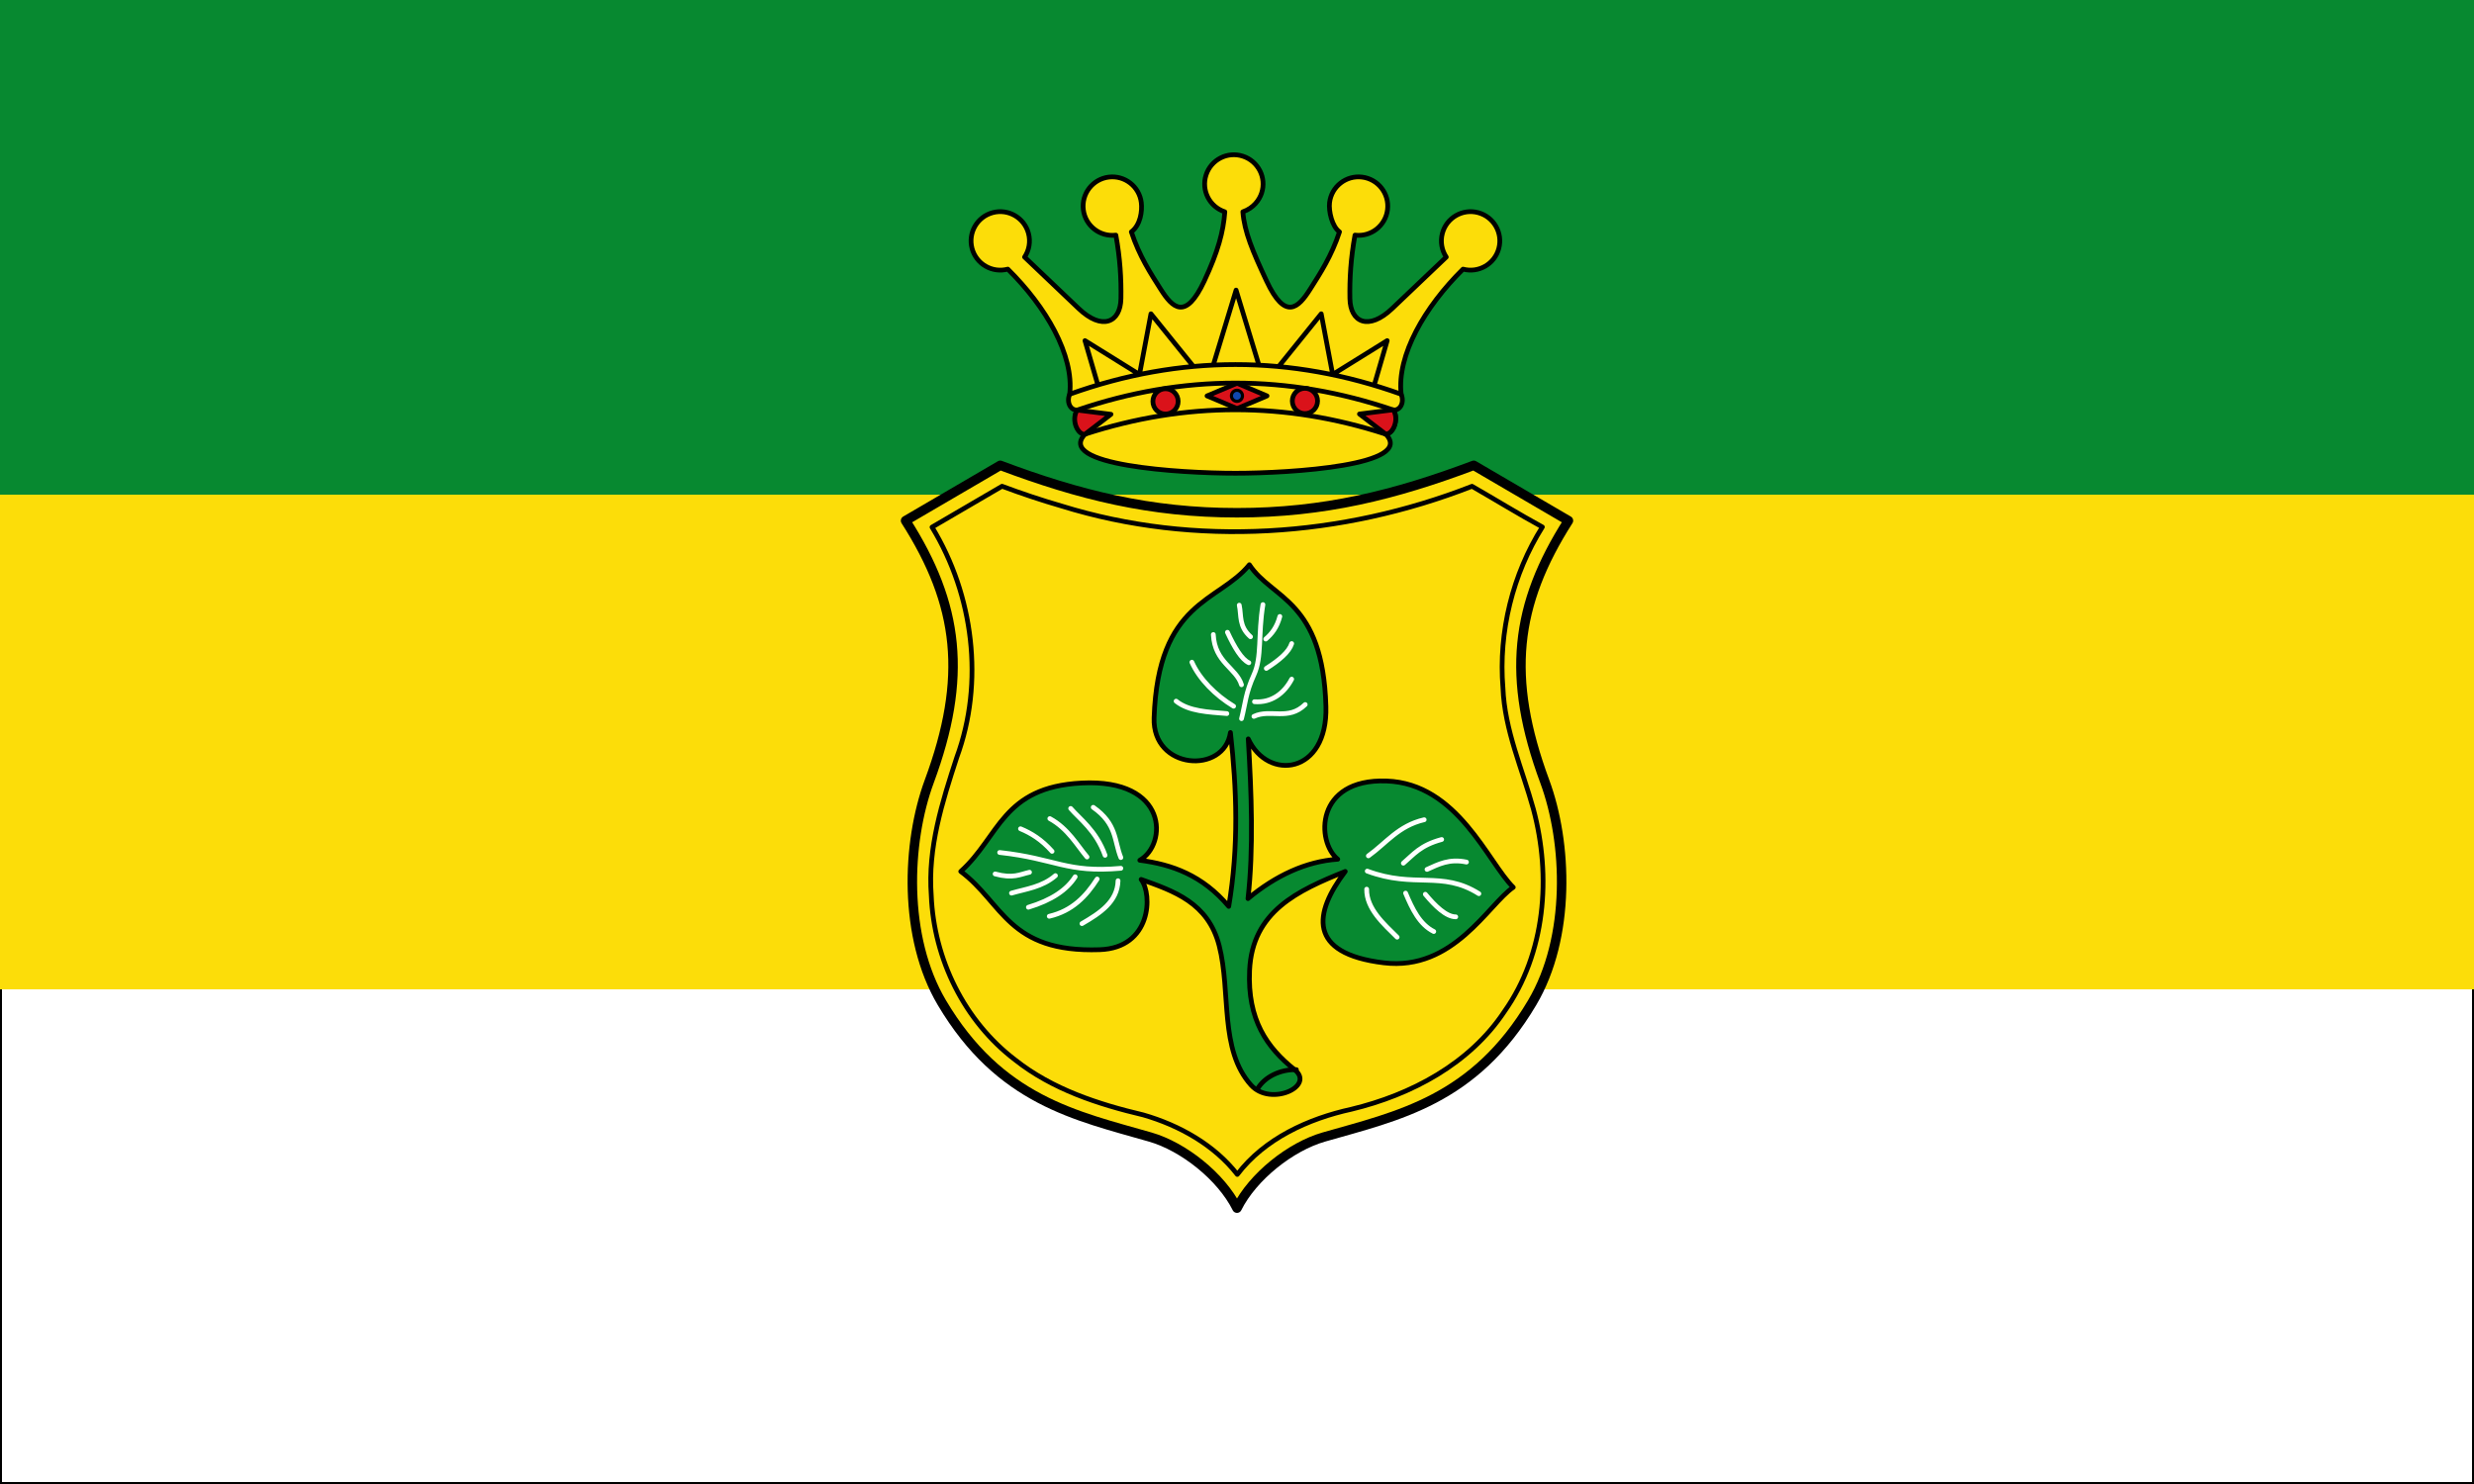 <?xml version="1.0" encoding="UTF-8" standalone="no"?>
<svg
   xmlns:dc="http://purl.org/dc/elements/1.1/"
   xmlns:cc="http://creativecommons.org/ns#"
   xmlns:rdf="http://www.w3.org/1999/02/22-rdf-syntax-ns#"
   xmlns:svg="http://www.w3.org/2000/svg"
   xmlns="http://www.w3.org/2000/svg"
   xmlns:sodipodi="http://sodipodi.sourceforge.net/DTD/sodipodi-0.dtd"
   xmlns:inkscape="http://www.inkscape.org/namespaces/inkscape"
   width="500"
   height="300"
   id="svg4136"
   version="1.1"
   inkscape:version="0.91 r13725"
   sodipodi:docname="Flagge_Freren.svg">
  <rect width="100%" height="100%" fill="#333333" stroke="none"/>
  <defs
     id="defs4218" />
  <sodipodi:namedview
     pagecolor="#ffffff"
     bordercolor="#666666"
     borderopacity="1"
     objecttolerance="10"
     gridtolerance="10"
     guidetolerance="10"
     inkscape:pageopacity="0"
     inkscape:pageshadow="2"
     inkscape:window-width="1535"
     inkscape:window-height="876"
     id="namedview4216"
     showgrid="false"
     inkscape:zoom="0.84457145"
     inkscape:cx="32.053475"
     inkscape:cy="161.49375"
     inkscape:window-x="65"
     inkscape:window-y="24"
     inkscape:window-maximized="1"
     inkscape:current-layer="svg4136"
     inkscape:object-paths="true"
     inkscape:snap-intersection-paths="true"
     inkscape:object-nodes="true"
     inkscape:snap-smooth-nodes="true"
     inkscape:snap-midpoints="true">
    <inkscape:grid
       type="xygrid"
       id="grid5506" />
  </sodipodi:namedview>
  <path
     style="color:#000000;fill:#078930;fill-opacity:1"
     inkscape:connector-curvature="0"
     id="path4140"
     d="M 500,100 500,0 1.25e-6,0 l 0,100" />
  <path
     d="m 499.8,200 0,99.8 -499.6,0 0,-99.8"
     id="path5596"
     inkscape:connector-curvature="0"
     style="color:#000000;fill:#ffffff;fill-opacity:1;stroke:#000000;stroke-width:0.4;stroke-miterlimit:4;stroke-dasharray:none;stroke-opacity:1" />
  <path
     d="M 500,200 500,100 1.25e-6,100 l 0,100"
     id="path4470"
     inkscape:connector-curvature="0"
     style="color:#000000;fill:#fcdd09;fill-opacity:1" />
  <path
     style="fill:#fcdd09;fill-rule:evenodd;stroke:#000000;stroke-width:1.915;stroke-linecap:round;stroke-linejoin:round;stroke-miterlimit:4;stroke-dasharray:none;stroke-opacity:1"
     d="m 232.457,229.86 c -15.029,-4.313 -30.39,-7.404 -42.104,-27.158 -7.849,-13.236 -7.139,-32.331 -2.552,-44.731 7.797,-21.074 6.072,-35.703 -4.785,-52.719 l 19.138,-11.183 c 15.949,6 30.302,9.585 47.846,9.585 17.543,0 31.897,-3.585 47.846,-9.585 l 19.138,11.183 c -10.856,17.016 -12.581,31.645 -4.785,52.719 4.588,12.401 5.297,31.495 -2.552,44.731 -11.715,19.755 -27.075,22.846 -42.104,27.158 -6.716,1.927 -14.354,7.988 -17.543,14.378 -3.19,-6.39 -10.828,-12.451 -17.543,-14.378 z"
     id="path3421"
     inkscape:connector-curvature="0"
     sodipodi:nodetypes="ssscccccssscs" />
  <path
     style="fill:none;fill-rule:evenodd;stroke:#000002;stroke-width:0.958;stroke-linecap:round;stroke-linejoin:round;stroke-miterlimit:4;stroke-dasharray:none;stroke-opacity:1"
     d="m 188.365,106.566 c 8.374,13.766 10.584,31.368 5.001,46.55 -2.951,9.033 -5.886,18.304 -5.156,27.895 0.519,12.84 6.675,25.44 16.984,33.274 7.486,5.921 16.721,8.937 25.882,11.105 7.263,2.094 14.357,6.066 18.984,12.031 5.517,-7.253 14.351,-11.267 23.066,-13.181 12.054,-2.905 23.901,-9.164 30.914,-19.753 8.328,-11.799 9.512,-27.314 5.862,-40.915 -2.236,-8.098 -5.817,-15.965 -6.152,-24.498 -0.941,-11.318 1.988,-23.052 7.968,-32.539 -4.795,-2.616 -9.471,-5.508 -14.22,-8.229 -26.234,10.265 -55.935,12.386 -82.978,3.98 -4.051,-1.173 -8.054,-2.511 -12.004,-3.988 -4.717,2.756 -9.435,5.513 -14.152,8.269 z"
     id="path4244"
     inkscape:connector-curvature="0" />
  <path
     style="fill:#078930;fill-rule:evenodd;stroke:#000000;stroke-width:0.958;stroke-linecap:round;stroke-linejoin:round;stroke-miterlimit:4;stroke-dasharray:none;stroke-opacity:1"
     d="m 252.847,219.373 c -6.455,-7.159 -4.041,-18.79 -6.446,-28.185 -2.236,-8.737 -9.211,-11.051 -15.776,-13.406 2.347,3.023 2.086,13.849 -8.38,14.205 -18.504,0.629 -19.523,-9.461 -28.079,-15.819 7.875,-7.08 8.359,-17.042 24.426,-17.874 17.569,-0.909 17.368,12.394 11.765,15.614 6.495,0.836 12.687,3.043 17.974,9.327 2.034,-12.068 1.633,-23.692 0.342,-35.154 -1.248,8.512 -15.786,7.568 -15.431,-2.948 0.803,-23.804 13.083,-23.324 19.26,-30.97 4.594,7.006 14.857,7.039 15.47,28.658 0.389,13.712 -11.741,15.149 -15.698,6.551 0.654,11.098 1.089,22.087 -0.055,32.284 5.519,-4.596 11.692,-7.526 18.143,-7.957 -4.368,-3.501 -4.637,-16.326 9.861,-15.816 14.39,0.506 20.487,16.473 25.611,21.493 -5.069,3.468 -12.078,16.963 -26.142,15.268 -15.554,-1.875 -14.162,-10.076 -7.813,-18.477 -9.646,3.88 -18.797,8.089 -19.338,20.016 -0.451,9.96 3.514,15.6 9.099,20.052 4.229,3.371 -4.849,7.512 -8.793,3.137 z"
     id="path4277"
     inkscape:connector-curvature="0"
     sodipodi:nodetypes="sscscscccscscccscscsss" />
  <path
     style="fill:none;fill-rule:evenodd;stroke:#000000;stroke-width:0.958;stroke-linecap:round;stroke-linejoin:round;stroke-miterlimit:4;stroke-dasharray:none;stroke-opacity:1"
     d="m 254.122,220.172 c 1.398,-2.462 4.616,-4.012 7.881,-3.936"
     id="path4279"
     inkscape:connector-curvature="0"
     sodipodi:nodetypes="cc" />
  <path
     id="path4333"
     style="fill:none;fill-rule:evenodd;stroke:#ffffff;stroke-width:0.958;stroke-linecap:round;stroke-linejoin:round;stroke-miterlimit:4;stroke-dasharray:none;stroke-opacity:1"
     d="m 250.456,122.336 c 0.46,2.131 -0.116,4.261 2.279,6.392 m -4.672,-0.913 c 1.443,3.101 2.887,5.488 4.33,6.164 m -7.179,-5.707 c 0.27,5.669 4.671,6.772 5.697,10.159 m -10.028,-4.566 c 1.512,3.412 4.794,6.708 8.432,8.903 m -1.367,1.484 c -3.764,-0.318 -7.663,-0.432 -10.255,-2.511 m 15.725,3.082 c 3.305,-1.569 6.951,0.945 10.369,-2.397 m -10.255,-0.571 c 3.436,0.257 6.006,-1.701 7.521,-4.566 m -5.128,-2.169 c 2.648,-1.674 4.601,-3.348 5.128,-5.022 m -5.242,-0.913 c 1.198,-1.025 2.255,-2.331 2.849,-4.566 m -3.418,-2.397 c -1.01,6.138 -0.172,10.544 -1.793,14.127 -1.748,3.865 -1.727,5.769 -2.537,8.929 m 37.148,35.498 c 1.937,2.336 4.216,4.569 6.153,4.566 m -10.142,-4.794 c 1.366,3.228 2.839,6.328 5.697,7.762 m -13.56,-8.561 c -0.066,3.972 3.514,7.081 6.153,9.702 m -5.811,-16.436 c 3.601,-2.568 6.056,-6.093 11.281,-7.305 m -4.216,8.789 c 2.044,-1.733 3.415,-3.634 7.749,-4.794 m -2.963,6.05 c 2.304,-1.027 4.498,-2.221 7.976,-1.484 m -20.055,1.826 c 9.572,3.576 15.041,-0.174 22.562,4.566 m -92.641,-13.126 c 2.127,0.88 4.254,2.171 6.381,4.566 m -0.456,-6.62 c 3.674,1.993 5.582,5.479 7.521,7.762 m -3.305,-9.816 c 1.785,2.088 5.166,4.46 6.951,9.474 m -2.393,-9.702 c 4.825,3.386 4.218,6.772 5.584,10.159 m -7.863,13.355 c 3.697,-2.152 7.175,-4.432 7.293,-8.675 m -13.902,7.191 c 4.651,-1.086 7.449,-4.029 9.686,-7.533 m -13.902,5.707 c 4.716,-1.428 7.78,-3.518 9.458,-6.164 m -12.876,3.31 c 2.966,-0.859 6.213,-1.224 8.888,-3.538 m -12.193,-0.342 c 3.646,0.995 5.013,0.088 6.951,-0.342 m -6.039,-3.995 c 11.343,1.238 13.484,4.185 24.499,3.196"
     inkscape:connector-curvature="0"
     sodipodi:nodetypes="cccccccccccccccccccsccccccccccccccccccccccccccccccccccc" />
  <path
     inkscape:connector-curvature="0"
     id="path4415"
     d="m 254.974,39.021 c 1.024,-3.099 -0.689,-6.439 -3.789,-7.448 -3.1,-1.009 -6.429,0.69 -7.436,3.795 -1.007,3.105 0.689,6.439 3.789,7.448 -0.296,4.017 -1.364,8.036 -4.153,13.995 -3.774,8.065 -6.415,5.425 -8.783,1.695 -2.046,-3.224 -4.337,-6.713 -5.956,-11.636 1.851,-1.391 2.222,-4.197 2.011,-5.923 -0.397,-3.24 -3.341,-5.544 -6.576,-5.147 -3.235,0.398 -5.535,3.347 -5.138,6.587 0.397,3.24 3.341,5.544 6.576,5.147 0.85,4.681 1.1,8.812 1.026,12.828 -0.09,4.862 -3.809,6.522 -8.541,2.018 L 207.068,51.969 c 0.905,-1.364 1.242,-3.096 0.786,-4.802 -0.844,-3.153 -4.079,-5.025 -7.227,-4.18 -3.148,0.845 -5.016,4.086 -4.173,7.239 0.844,3.153 4.079,5.025 7.227,4.18 7.753,7.646 13.398,17.407 12.507,25.283 -0.697,1.63 0.154,3.341 1.595,3.195 -1.016,1.084 -0.362,4.933 1.595,4.793 -6.379,6.39 19.138,7.988 30.302,7.988 11.164,0 36.682,-1.598 30.302,-7.988 1.957,0.141 2.611,-3.708 1.595,-4.793 1.441,0.146 2.291,-1.565 1.595,-3.195 -0.891,-7.875 4.755,-17.637 12.508,-25.283 3.148,0.845 6.384,-1.026 7.227,-4.18 0.844,-3.153 -1.025,-6.394 -4.173,-7.239 -3.148,-0.845 -6.384,1.026 -7.227,4.18 -0.456,1.706 -0.119,3.438 0.785,4.802 l -10.937,10.411 c -4.732,4.505 -8.451,2.844 -8.541,-2.018 -0.074,-4.016 0.176,-8.147 1.026,-12.828 3.236,0.398 6.18,-1.906 6.577,-5.147 0.397,-3.24 -1.903,-6.189 -5.138,-6.587 -3.235,-0.398 -6.179,1.906 -6.576,5.147 -0.212,1.727 0.501,4.875 2.01,5.923 -1.619,4.922 -3.91,8.411 -5.957,11.636 -2.367,3.73 -5.009,6.37 -8.783,-1.695 -2.788,-5.959 -4.494,-9.978 -4.79,-13.995 2.189,-0.763 3.333,-2.416 3.789,-3.795 z"
     style="color:#000000;clip-rule:nonzero;display:inline;overflow:visible;visibility:visible;opacity:1;isolation:auto;mix-blend-mode:normal;color-interpolation:sRGB;color-interpolation-filters:linearRGB;solid-color:#000000;solid-opacity:1;fill:#fcdd09;fill-opacity:1;fill-rule:evenodd;stroke:#000000;stroke-width:0.958;stroke-linecap:round;stroke-linejoin:round;stroke-miterlimit:4;stroke-dasharray:none;stroke-dashoffset:0;stroke-opacity:1;color-rendering:auto;image-rendering:auto;shape-rendering:auto;text-rendering:auto;enable-background:accumulate"
     sodipodi:nodetypes="ssscsscssccsscssscccccccccssscssccsscsscs" />
  <path
     inkscape:connector-curvature="0"
     id="path4434"
     style="fill:none;fill-rule:evenodd;stroke:#000000;stroke-width:0.958;stroke-linecap:round;stroke-linejoin:round;stroke-miterlimit:4;stroke-dasharray:none;stroke-opacity:1"
     d="m 254.427,73.806 -4.613,-15.163 m 27.932,19.184 2.606,-8.968 -11.018,6.848 -2.314,-12.27 -8.59,10.647 m -13.229,-0.277 4.613,-15.163 m -27.932,19.184 -2.606,-8.968 11.018,6.848 2.314,-12.27 8.59,10.647 m -21.898,13.683 c 20.254,-6.573 40.508,-6.573 60.762,-3.19e-4 m -62.362,-4.867 c 21.315,-7.281 42.63,-7.283 63.945,-0.006 m -65.455,-3.204 c 22.328,-7.988 44.656,-7.988 66.984,0" />
  <path
     style="fill:#da121a;fill-rule:evenodd;stroke:#000000;stroke-width:0.958;stroke-linecap:round;stroke-linejoin:round;stroke-miterlimit:4;stroke-dasharray:none;stroke-opacity:1"
     d="m 224.532,83.753 -6.833,-0.854 c -1.355,2.187 0.301,5.182 1.599,4.867 z"
     id="path4441"
     inkscape:connector-curvature="0"
     sodipodi:nodetypes="cccc" />
  <ellipse
     style="color:#000000;clip-rule:nonzero;display:inline;overflow:visible;visibility:visible;opacity:1;isolation:auto;mix-blend-mode:normal;color-interpolation:sRGB;color-interpolation-filters:linearRGB;solid-color:#000000;solid-opacity:1;fill:#da121a;fill-opacity:1;fill-rule:evenodd;stroke:#000000;stroke-width:0.958;stroke-linecap:round;stroke-linejoin:round;stroke-miterlimit:4;stroke-dasharray:none;stroke-dashoffset:0;stroke-opacity:1;color-rendering:auto;image-rendering:auto;shape-rendering:auto;text-rendering:auto;enable-background:accumulate"
     id="path4445"
     cx="235.554"
     cy="81.143"
     rx="2.552"
     ry="2.556" />
  <g
     id="g4455"
     transform="matrix(0.319,0,0,0.32,180.783,22.114)">
    <path
       style="fill:#da121a;fill-rule:evenodd;stroke:#000000;stroke-width:3;stroke-linecap:round;stroke-linejoin:round;stroke-miterlimit:4;stroke-dasharray:none;stroke-opacity:1"
       d="m 236,181 -19,-8 -19,8 19,8 z"
       id="path4439"
       inkscape:connector-curvature="0"
       sodipodi:nodetypes="ccccc" />
    <circle
       r="3.5"
       cy="180.939"
       cx="216.952"
       id="path4453"
       style="color:#000000;clip-rule:nonzero;display:inline;overflow:visible;visibility:visible;opacity:1;isolation:auto;mix-blend-mode:normal;color-interpolation:sRGB;color-interpolation-filters:linearRGB;solid-color:#000000;solid-opacity:1;fill:#0f47af;fill-opacity:1;fill-rule:evenodd;stroke:#000000;stroke-width:2;stroke-linecap:round;stroke-linejoin:round;stroke-miterlimit:4;stroke-dasharray:none;stroke-dashoffset:0;stroke-opacity:1;color-rendering:auto;image-rendering:auto;shape-rendering:auto;text-rendering:auto;enable-background:accumulate" />
  </g>
  <path
     sodipodi:nodetypes="cccc"
     inkscape:connector-curvature="0"
     id="path4459"
     d="m 274.75,83.696 6.833,-0.854 c 1.355,2.187 -0.301,5.182 -1.599,4.867 z"
     style="fill:#da121a;fill-rule:evenodd;stroke:#000000;stroke-width:0.958;stroke-linecap:round;stroke-linejoin:round;stroke-miterlimit:4;stroke-dasharray:none;stroke-opacity:1" />
  <ellipse
     ry="2.556"
     rx="2.552"
     cy="81.054"
     cx="-263.729"
     id="ellipse4461"
     style="color:#000000;clip-rule:nonzero;display:inline;overflow:visible;visibility:visible;opacity:1;isolation:auto;mix-blend-mode:normal;color-interpolation:sRGB;color-interpolation-filters:linearRGB;solid-color:#000000;solid-opacity:1;fill:#da121a;fill-opacity:1;fill-rule:evenodd;stroke:#000000;stroke-width:0.958;stroke-linecap:round;stroke-linejoin:round;stroke-miterlimit:4;stroke-dasharray:none;stroke-dashoffset:0;stroke-opacity:1;color-rendering:auto;image-rendering:auto;shape-rendering:auto;text-rendering:auto;enable-background:accumulate"
     transform="scale(-1,1)" />
</svg>
